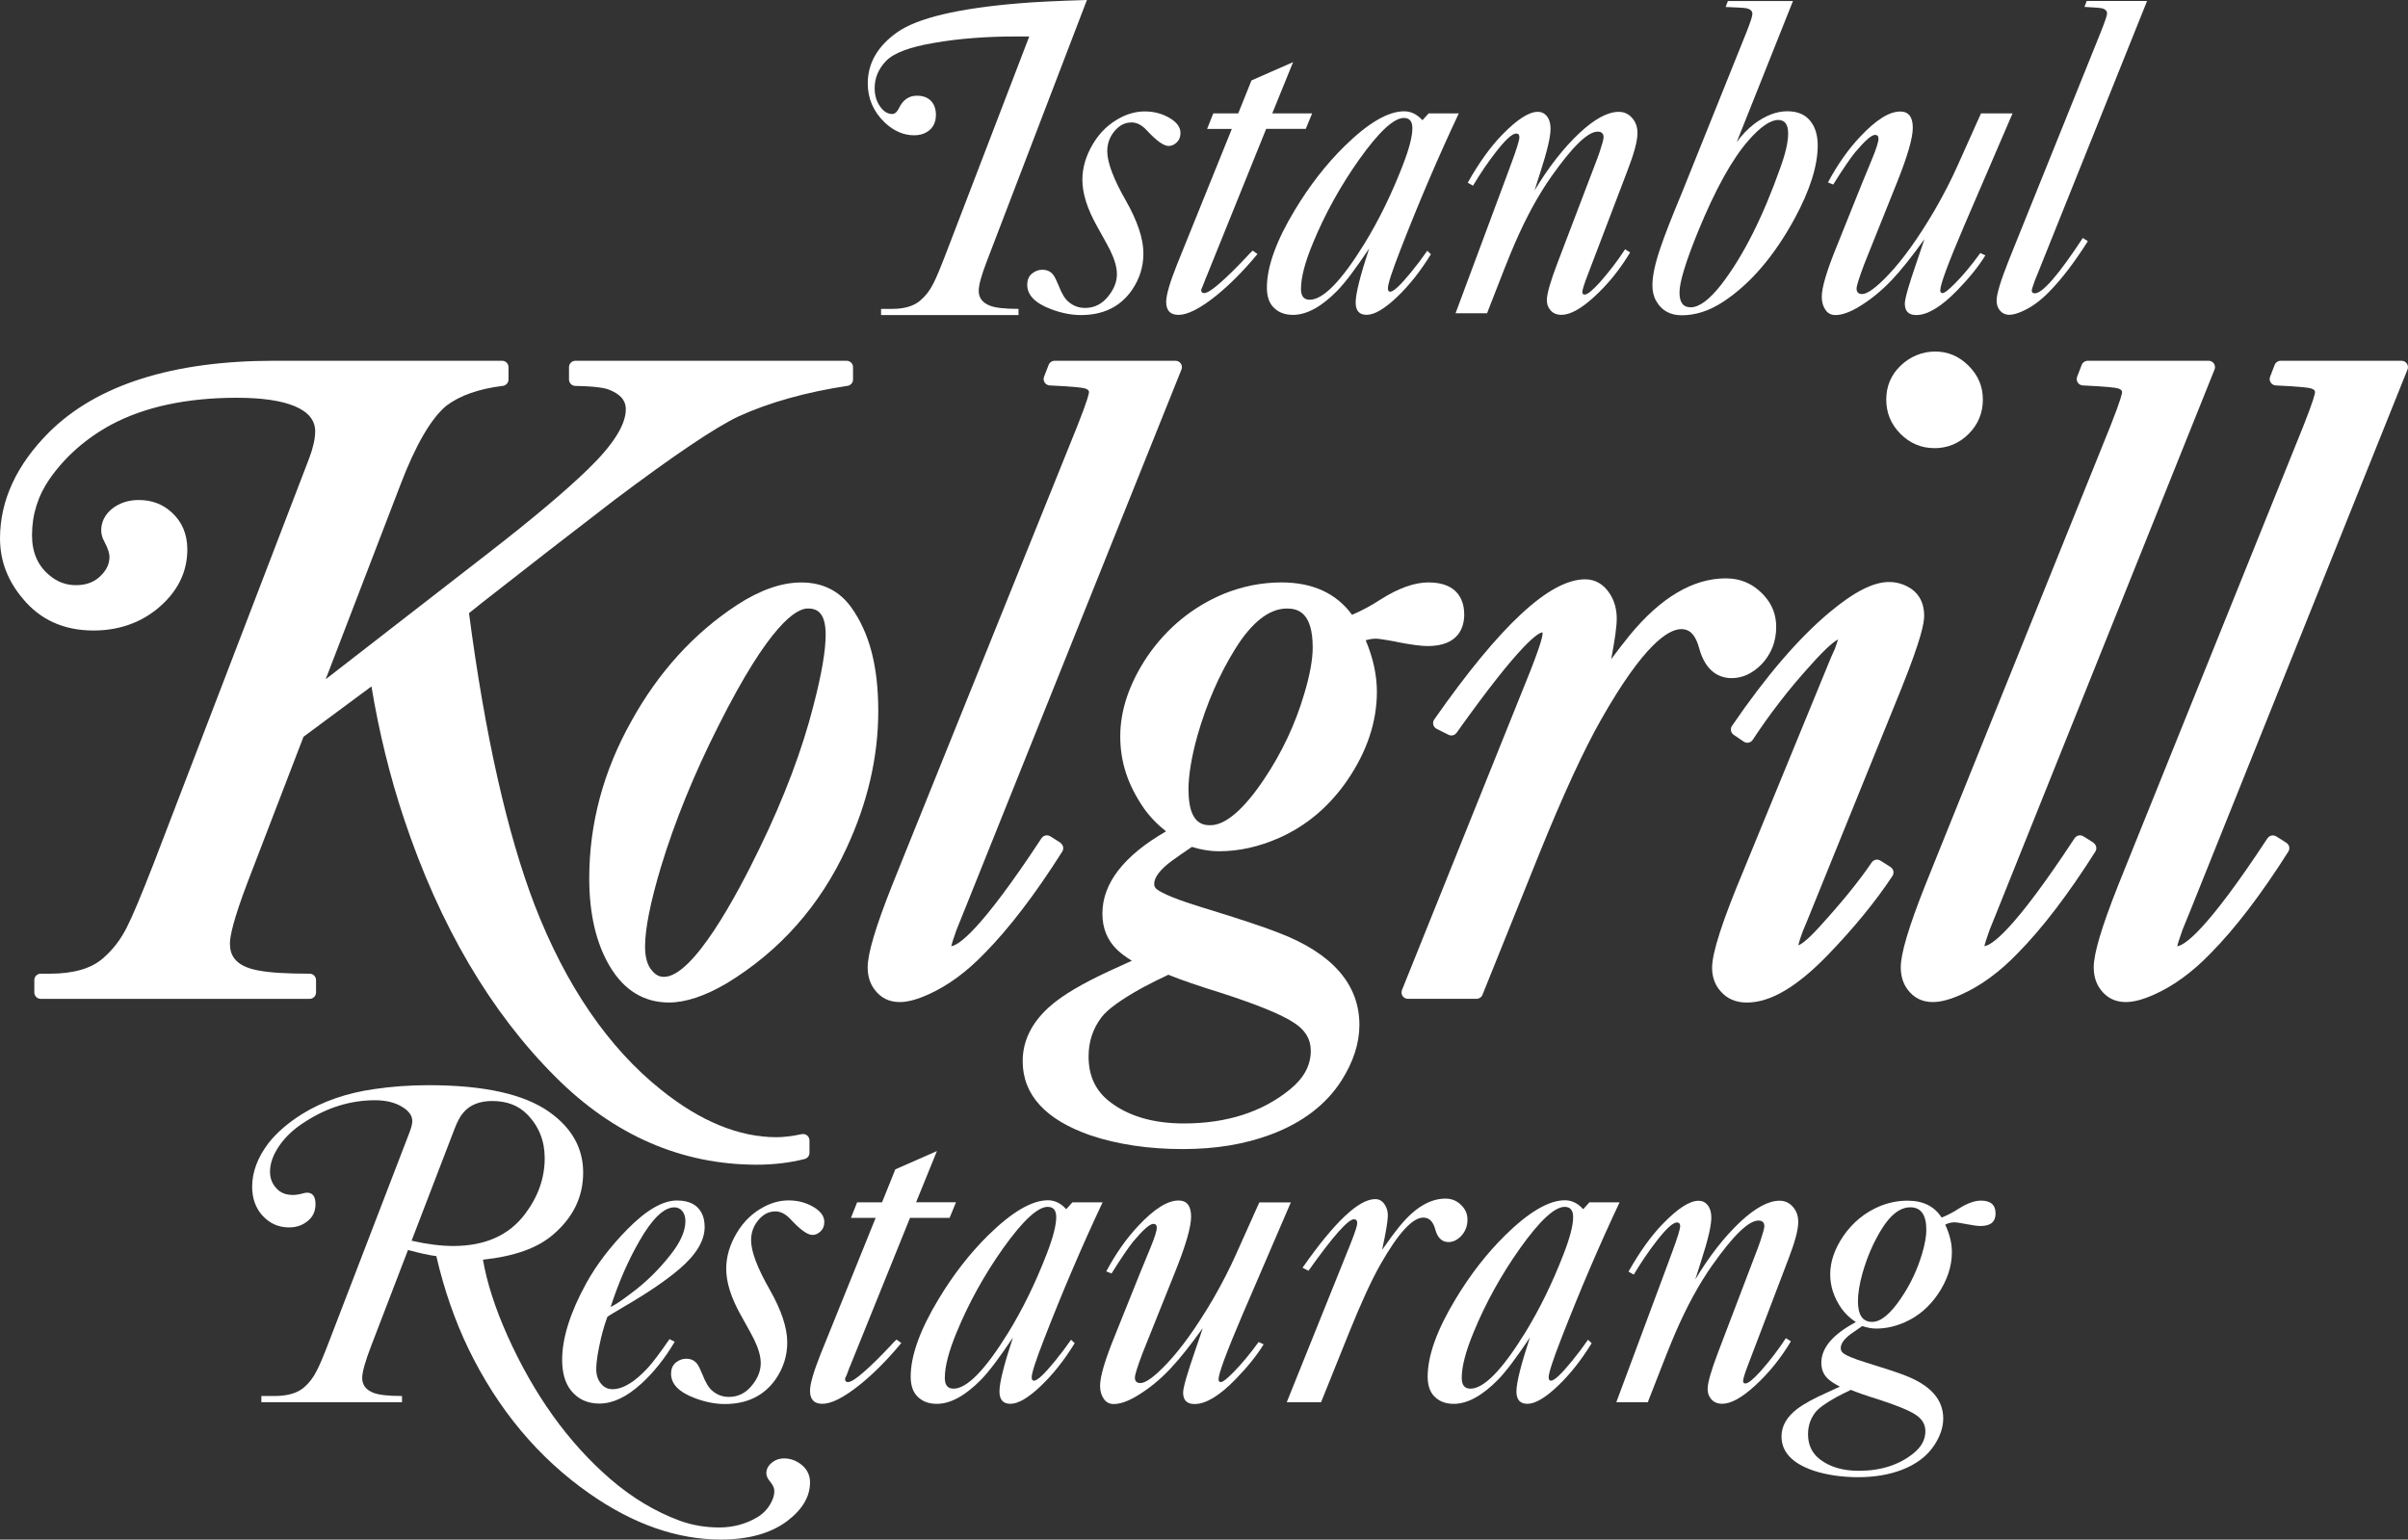 <?xml version="1.0" encoding="UTF-8"?>
<svg xmlns="http://www.w3.org/2000/svg" id="Layer_2" data-name="Layer 2" viewBox="0 0 534.12 341.54">
  <rect x="0" y="0" width="534.12" height="341.54" fill="#333333" stroke="none"/>
  <defs>
    <style>
      .cls-1 {
        fill: #fff;
      }
    </style>
  </defs>
  <g id="Layer_1-2" data-name="Layer 1">
    <g>
      <g>
        <path class="cls-1" d="M250.92,27.17c-1.45,0-2.72.68-3.8,2.03-1.01,1.25-1.52,2.71-1.52,4.36,0,2.47,1.37,6.11,4.11,10.91,2.6,4.57,3.91,8.49,3.91,11.77,0,2.94-.86,5.67-2.59,8.17-2.57,3.65-6.33,5.48-11.26,5.48-2.1,0-4.28-.42-6.54-1.27-3.58-1.32-5.38-3.13-5.38-5.43,0-1.15.39-2.01,1.17-2.59.68-.51,1.4-.76,2.18-.76,1.08,0,1.91.41,2.49,1.22.27.37.64,1.13,1.12,2.28.68,1.76,1.4,2.96,2.18,3.6,1.05.91,2.28,1.37,3.7,1.37,2.06,0,3.79-.88,5.17-2.64,1.25-1.56,1.88-3.18,1.88-4.87,0-1.49-.51-3.26-1.52-5.33-.2-.44-1.17-2.2-2.89-5.28-2.17-3.86-3.25-7.29-3.25-10.3,0-2.71.79-5.38,2.38-8.02,1.52-2.54,3.55-4.46,6.09-5.78,1.76-.91,3.55-1.37,5.38-1.37,2.03,0,3.87.49,5.53,1.47,1.59.95,2.38,2.05,2.38,3.3,0,.88-.27,1.57-.81,2.08-.54.54-1.15.81-1.83.81-1.08,0-2.69-1.15-4.82-3.45-1.08-1.18-2.23-1.78-3.45-1.78Z"></path>
        <path class="cls-1" d="M291.05,25.14l-1.42,3.45h-8.78l-13.14,32.52c-.24.54-.41.96-.51,1.27-.27.74-.46,1.22-.56,1.42-.14.24-.2.42-.2.56,0,.44.22.66.66.66.64,0,1.83-.76,3.55-2.28,1.62-1.42,3.5-3.26,5.63-5.53.68-.74,1.2-1.28,1.57-1.62l1.07.76c-3.11,3.75-6.21,6.87-9.29,9.34-3.48,2.77-6.22,4.16-8.22,4.16-1.83,0-2.74-.96-2.74-2.89,0-1.49.79-4.23,2.38-8.22l12.18-30.14h-5.48l1.37-3.45h5.53l2.94-7.31,9.23-4.06-4.62,11.37h8.83Z"></path>
        <path class="cls-1" d="M323.58,25.14c-4.57,9.71-8.88,19.79-12.94,30.24-1.86,4.77-2.79,7.63-2.79,8.57,0,.51.17.76.51.76.74,0,2.28-1.44,4.62-4.31,1.25-1.52,2.45-3.11,3.6-4.77l.81.76c-2.33,3.79-4.84,6.95-7.51,9.49-2.77,2.64-5.02,3.96-6.75,3.96-1.62,0-2.43-.91-2.43-2.74,0-1.93,1-5.92,2.99-11.97-2.98,4.46-5.33,7.58-7.05,9.34-3.52,3.59-6.8,5.38-9.84,5.38-1.93,0-3.43-.63-4.52-1.88-.84-.98-1.27-2.37-1.27-4.16,0-4.63,2.06-10.37,6.19-17.2,3.25-5.41,6.93-10.15,11.06-14.21,5.24-5.14,9.64-7.71,13.19-7.71,1.52,0,2.87.66,4.06,1.98l1.37-1.52h6.7ZM311.4,26.16c-2.23,0-5.53,3.06-9.89,9.18-4.19,5.92-7.63,12.13-10.3,18.62-1.76,4.23-2.64,7.61-2.64,10.15,0,1.59.64,2.38,1.93,2.38,2.98,0,7-4.11,12.08-12.33,3.21-5.21,6.07-11.04,8.57-17.5,1.42-3.65,2.13-6.39,2.13-8.22,0-1.52-.63-2.28-1.88-2.28Z"></path>
        <path class="cls-1" d="M361.58,55.99c-2.27,3.79-4.92,7.07-7.96,9.84-2.91,2.67-5.33,4.01-7.26,4.01-1.18,0-2.06-.42-2.64-1.27-.41-.54-.61-1.22-.61-2.03,0-1.35.79-4.11,2.38-8.27l8.78-23.03.56-1.57c.57-1.73.86-2.79.86-3.2,0-.85-.44-1.27-1.32-1.27-2.17,0-5.58,3.32-10.25,9.94-2.91,4.13-5.61,9.08-8.12,14.87-.98,2.23-2.96,7.2-5.94,14.92l-.2.56h-7l11.26-30.24,1.12-3.04c1.18-3.18,1.78-5.11,1.78-5.78,0-.54-.24-.81-.71-.81-.88,0-2.38,1.37-4.51,4.11-1.79,2.3-3.48,4.79-5.07,7.46l-1.17-.66c2.5-4.43,5.04-7.97,7.61-10.6,3.31-3.42,5.95-5.12,7.92-5.12,1.01,0,1.79.47,2.33,1.42.34.61.51,1.39.51,2.33,0,1.79-.75,4.97-2.23,9.54-.61,1.86-1.05,3.25-1.32,4.16,3.11-5.18,6.43-9.42,9.94-12.73,3.38-3.15,6.29-4.72,8.73-4.72,1.29,0,2.33.52,3.15,1.57.68.85,1.01,1.9,1.01,3.15,0,1.73-.73,4.46-2.18,8.22l-8.88,23.29c-.78,2.03-1.17,3.28-1.17,3.75,0,.37.17.56.51.56.61,0,1.72-.9,3.35-2.69,2.1-2.37,3.97-4.82,5.63-7.36l1.12.71Z"></path>
        <path class="cls-1" d="M397.7.23l-12.48,31.3c1.15-1.59,2.45-2.94,3.91-4.06,2.5-1.86,4.94-2.79,7.31-2.79,2.54,0,4.38.91,5.53,2.74.81,1.29,1.22,2.89,1.22,4.82,0,4.53-1.71,9.94-5.12,16.24-4.53,8.32-9.79,14.46-15.78,18.42-3.08,2.03-6.16,3.04-9.23,3.04-2.61,0-4.5-1.05-5.68-3.15-.58-.98-.86-2.15-.86-3.5,0-2.06.59-4.84,1.78-8.32.91-2.71,2.47-6.7,4.67-11.97l14.46-35.97c.84-2.13,1.27-3.45,1.27-3.96,0-.78-.66-1.22-1.98-1.32-.14-.03-1.45-.1-3.96-.2l.51-1.32h14.46ZM394.45,26.61c-1.76,0-3.96,1.51-6.6,4.52-3.65,4.16-7.39,10.91-11.21,20.24-2.74,6.73-4.11,11.23-4.11,13.5s.83,3.3,2.49,3.3c1.89,0,4.16-1.69,6.8-5.07,4.84-6.29,9.2-14.93,13.09-25.93,1.15-3.18,1.72-5.7,1.72-7.56,0-2-.73-2.99-2.18-2.99Z"></path>
        <path class="cls-1" d="M446.41,25.14l-10.81,25.11c-3.48,8.15-5.23,12.87-5.23,14.16,0,.41.17.61.51.61.44,0,1.35-.71,2.74-2.13,1.76-1.76,3.64-4.01,5.63-6.75l1.12.51c-1.49,2.44-3.57,5.02-6.24,7.76-3.55,3.65-6.58,5.48-9.08,5.48-1.69,0-2.54-.84-2.54-2.54,0-1.08.9-4.21,2.69-9.39.85-2.44,1.4-4.08,1.67-4.92-2.77,3.86-5.17,6.87-7.21,9.03-2.33,2.47-4.84,4.5-7.51,6.09-1.96,1.15-3.64,1.73-5.02,1.73-.98,0-1.73-.39-2.23-1.17-.54-.78-.81-1.74-.81-2.89,0-2.06,1.12-5.82,3.35-11.26l5.48-13.65c.51-1.25,1.3-3.18,2.38-5.78.91-2.23,1.37-3.69,1.37-4.36,0-.57-.25-.86-.76-.86-.78,0-2.27,1.3-4.46,3.91-1.05,1.29-2.66,3.65-4.82,7.1l-1.17-.46c2.13-3.99,4.52-7.37,7.15-10.15,3.48-3.72,6.44-5.58,8.88-5.58,1.86,0,2.79,1.2,2.79,3.6,0,2.27-1.17,6.31-3.5,12.13l-6.49,16.18-.81,2.03c-1.12,2.98-1.67,4.75-1.67,5.33,0,.81.41,1.22,1.22,1.22,1.18,0,3.13-1.42,5.83-4.26,3.21-3.38,6.63-8.15,10.25-14.31,2-3.45,3.74-6.85,5.23-10.2l5.07-11.31h7Z"></path>
        <path class="cls-1" d="M476.24.23l-24.25,60.43-.66,1.62c-.44,1.22-.66,1.95-.66,2.18,0,.41.22.61.66.61,1.73,0,5.28-4.09,10.66-12.28l1.12.71c-2.98,4.7-5.82,8.42-8.52,11.16-1.93,2-3.91,3.45-5.94,4.36-1.18.54-2.17.81-2.94.81-.95,0-1.69-.37-2.23-1.12-.41-.54-.61-1.22-.61-2.03,0-1.42.88-4.35,2.64-8.78l1.57-3.91,18.92-46.93c.91-2.3,1.37-3.65,1.37-4.06,0-.54-.32-.91-.96-1.12-.47-.13-1.83-.25-4.06-.35l.51-1.32h13.39Z"></path>
      </g>
      <g>
        <path class="cls-1" d="M178.13,251.56c-.1,0-.2.01-.29.03-2.13.45-4.02.68-5.6.68-8.3,0-16.89-3.52-25.54-10.46-11.74-9.35-21.2-23.17-28.12-41.06-6.1-15.92-11-37.7-14.55-64.73l2.92-2.34c9.79-7.68,19.7-15.37,29.45-22.85,13-9.78,22.22-15.99,27.38-18.44,6.83-3.12,14.98-5.4,24.22-6.8.69-.1,1.21-.7,1.21-1.4v-2.74c0-.78-.63-1.42-1.42-1.42h-60.16c-.78,0-1.42.63-1.42,1.42v2.74c0,.77.62,1.4,1.39,1.42,4.66.08,6.61.49,7.44.82,3.38,1.32,3.77,3.13,3.77,4.37,0,3.44-2.83,7.92-8.41,13.31-4.88,4.74-12.22,10.93-21.83,18.39l-36.33,28.18,16.57-43.12c3.35-8.81,6.8-14.73,10.2-17.56,3.03-2.28,7.25-3.76,12.53-4.4.71-.09,1.25-.69,1.25-1.41v-2.74c0-.78-.63-1.42-1.42-1.42h-50.51c-22.57,0-39.39,5.34-49.98,15.86-7.22,7.22-10.88,15.15-10.88,23.56,0,4.94,1.72,9.45,5.1,13.4,3.85,4.66,9.11,7.02,15.62,7.02,5.39,0,10.1-1.57,14-4.68,4.53-3.65,6.83-8.13,6.83-13.3,0-3.39-1.18-6.17-3.51-8.26-1.96-1.8-4.4-2.71-7.26-2.71-1.96,0-3.72.48-5.26,1.46-2.54,1.69-3.07,3.79-3.07,5.24,0,.85.23,1.7.68,2.5.95,1.76,1.15,2.81,1.15,3.39,0,1.46-.54,2.74-1.67,3.93-1.43,1.6-3.31,2.37-5.75,2.37-2.19,0-4.09-.69-5.81-2.12-2.66-2.17-3.95-5.11-3.95-8.96,0-4.56,1.32-8.77,3.91-12.5,3.45-4.94,8.07-9,13.73-12.06,7.41-3.94,16.76-5.93,27.79-5.93s17.38,2.5,17.38,7.42c0,1.65-.45,3.67-1.33,6l-34.55,90.03c-2.74,7.02-4.7,11.7-5.85,13.92-1.33,2.72-3.13,5.07-5.35,6.98-2.56,2.26-6.52,3.41-11.77,3.41h-2.03c-.78,0-1.42.63-1.42,1.42v2.74c0,.78.63,1.42,1.42,1.42h59.65c.78,0,1.42-.63,1.42-1.42v-2.74c0-.78-.63-1.42-1.42-1.42-5.04,0-8.82-.23-11.24-.69-5.78-1-6.44-3.92-6.44-6.02,0-1.51.69-5.11,3.97-13.72l12.35-32.13,15.07-11.17c1.69,10.18,4.11,20.03,7.21,29.32,7.89,23.68,19.22,42.98,33.67,57.36,12.88,12.89,27.89,19.42,44.6,19.42,3.69,0,7.26-.42,10.61-1.26.63-.16,1.07-.72,1.07-1.38v-2.74c0-.43-.19-.83-.52-1.1-.25-.21-.57-.32-.89-.32Z"></path>
        <path class="cls-1" d="M188.85,134.78c-2.64-3.7-6.38-5.57-11.11-5.57-4.39,0-9.2,1.68-14.29,5.01-9.57,6.27-17.45,14.95-23.42,25.79-6.19,11-9.33,22.72-9.33,34.84,0,7.88,1.54,14.45,4.57,19.53,3.17,5.31,7.58,8.01,13.11,8.01,3.69,0,8.01-1.43,12.83-4.27,11.78-7.16,20.71-17.25,26.56-29.98,4.67-10.04,7.04-20.25,7.04-30.37s-2-17.4-5.95-22.98ZM144.57,215.26c-.99-1.15-1.49-2.93-1.49-5.28,0-3.91,1.18-9.83,3.5-17.58,3.08-10.17,7.39-20.76,12.82-31.48,11.33-22.57,17.25-25.94,19.77-25.94,1.85,0,3.97.66,3.97,5.8,0,3.59-.91,8.87-2.7,15.71-2.47,9.75-6.47,20.37-11.89,31.54-5.17,10.71-14.81,28.67-21.28,28.67-1.06,0-1.9-.44-2.68-1.44Z"></path>
        <path class="cls-1" d="M235.21,186.94l-2.24-1.42c-.24-.15-.5-.22-.76-.22-.46,0-.91.23-1.19.64-13.75,20.93-18.52,23.78-20.02,23.95.09-.4.36-1.36,1.17-3.63l1.32-3.26,48.57-121.03c.18-.44.12-.93-.14-1.32-.26-.39-.7-.62-1.17-.62h-26.83c-.59,0-1.11.36-1.32.91l-1.02,2.64c-.16.43-.11.9.14,1.28.25.38.67.62,1.12.64,5.68.26,7.33.52,7.77.65.94.3.94.65.94.88-.01.25-.23,1.54-2.64,7.61l-37.91,94-3.15,7.83c-3.62,9.13-5.39,15.05-5.39,18.1,0,1.93.51,3.59,1.49,4.9,1.36,1.87,3.25,2.82,5.62,2.82,1.78,0,3.9-.57,6.48-1.75,4.21-1.9,8.36-4.94,12.31-9.04,5.47-5.54,11.28-13.14,17.26-22.59.42-.66.22-1.53-.44-1.95Z"></path>
        <path class="cls-1" d="M309.68,142.38c3.24.63,5.52.94,6.98.94,7.07,0,8.12-4.39,8.12-7.01s-1.03-7.11-7.92-7.11c-3.11,0-6.68,1.27-10.64,3.79-1.98,1.3-4.1,2.44-6.32,3.4-3.47-4.77-8.74-7.19-15.66-7.19-4.36,0-8.68.86-12.84,2.55-6.86,2.87-12.54,7.52-16.89,13.83-4,5.97-6.03,11.94-6.03,17.76s1.76,10.92,5.24,15.96c1.32,1.87,2.97,3.59,4.92,5.12-9.37,5.4-14.12,11.53-14.12,18.25,0,3.23,1.1,5.93,3.29,8.04.85.8,1.92,1.6,3.24,2.41-.79.36-1.7.78-2.74,1.26-6.4,2.85-10.98,5.37-14,7.69-4.95,3.79-7.47,8.27-7.47,13.32,0,7.48,5.07,13.02,15.1,16.49,6.01,2,12.86,3.02,20.37,3.02s13.84-1.09,19.6-3.24c6.97-2.61,12.23-6.62,15.64-11.95,2.64-4.14,3.98-8.3,3.98-12.35,0-9.01-6.02-15.88-17.86-20.42-3.11-1.24-8.76-3.12-17.28-5.73-7.47-2.29-9.51-3.61-10.02-4.15-.25-.28-.36-.59-.36-1,0-1.46,1.38-3.24,3.98-5.15,1.27-.9,2.73-1.93,4.38-3.04,2.06.64,4.07.97,5.98.97,4.45,0,8.95-1,13.38-2.97,6.04-2.67,11.13-6.97,15.13-12.79,4.35-6.37,6.55-12.97,6.55-19.6,0-3.69-.83-7.53-2.48-11.44.75-.24,1.51-.36,2.28-.36.33,0,1.35.09,4.5.68ZM290.75,233.06c0,3.24-1.49,6.04-4.56,8.56-6.15,5.05-14.08,7.6-23.59,7.6-6.76,0-12.28-1.61-16.41-4.79-3.18-2.45-4.73-5.74-4.73-10.06,0-3.31.94-6.15,2.86-8.7,1.3-1.73,4.33-3.93,8.98-6.51,2.13-1.13,3.95-2.04,5.41-2.71.03-.02.07-.03.1-.05l.32-.18c2.75,1.13,6.72,2.49,12.07,4.15,7.76,2.52,13.05,4.69,15.73,6.45,2.57,1.63,3.81,3.67,3.81,6.22ZM263.61,175.34c0-3.32.67-7.4,1.98-12.11,2.05-7.15,4.87-13.63,8.38-19.26,3.7-5.96,7.57-8.98,11.5-8.98,2.45,0,5.7.9,5.7,8.64,0,2.69-.63,6.14-1.87,10.27-1.98,6.74-5,13.14-8.96,19.02-4.45,6.64-8.54,10.14-11.83,10.14-1.34,0-4.88,0-4.88-7.73Z"></path>
        <path class="cls-1" d="M390.64,147.46c2.22-2.3,3.34-5.12,3.34-8.4,0-2.58-.84-4.84-2.48-6.71-2.31-2.69-5.23-4.05-8.7-4.05-7.25,0-14.43,4.24-21.32,12.62-1.28,1.58-2.65,3.35-4.1,5.31.83-4.34,1.23-7.31,1.23-8.99,0-2.1-.52-3.97-1.54-5.54-1.34-2.09-3.23-3.19-5.46-3.19-7.88,0-18.83,10.17-33.48,31.09-.24.34-.31.76-.21,1.16s.37.73.74.92l2.64,1.32c.2.1.42.15.63.15.45,0,.88-.21,1.16-.6,14.55-20.46,18.25-22.23,19.05-22.27.01.07.02.17.02.31,0,.41-.27,2.03-2.74,8.31l-28.45,70.73c-.18.44-.12.93.14,1.32s.7.62,1.17.62h15.24c.58,0,1.1-.35,1.31-.89l12.6-31.3c5.3-13.08,9.92-23.11,13.74-29.81,9.4-16.54,14.85-20.01,17.77-20.01,1.19,0,2.9.43,3.92,4.13,1.49,5.57,4.77,6.74,7.26,6.74,2.34,0,4.53-.99,6.51-2.97Z"></path>
        <path class="cls-1" d="M419.34,192.33l-2.24-1.42c-.24-.15-.5-.22-.76-.22-.45,0-.9.22-1.17.62-2.8,4.13-6.75,9-11.77,14.48-2.65,2.91-3.95,3.71-4.51,3.92.08-.41.33-1.34,1.07-3.33l.82-1.95,20.94-51.63c4.55-11.34,5.08-14.67,5.08-16.18,0-3.61-1.82-5.43-3.34-6.3-1.37-.8-2.88-1.21-4.48-1.21-3.49,0-7.85,2.24-13.31,6.84-6.78,5.68-14.01,14.12-21.5,25.08-.21.31-.29.69-.22,1.06.07.37.28.7.59.91l2.24,1.52c.24.16.52.25.8.25.09,0,.18,0,.28-.03.37-.07.7-.3.91-.61,3.8-5.8,8.1-11.35,12.78-16.5,3.73-4.2,5.44-5.42,6.15-5.78-.11.36-.31.99-.7,2.07l-.91,2.03-19.31,47.04c-4.72,11.25-7.02,18.35-7.02,21.69,0,2.04.63,3.8,1.86,5.19,1.43,1.68,3.4,2.53,5.86,2.53,5.19,0,11.04-3.43,17.89-10.49,5.79-5.99,10.63-11.9,14.39-17.58.21-.32.28-.71.21-1.08s-.3-.7-.63-.9Z"></path>
        <path class="cls-1" d="M429.05,99.42c2.95,0,5.51-1.06,7.61-3.16s3.16-4.66,3.16-7.61-1.06-5.41-3.16-7.51c-2.1-2.1-4.59-3.16-7.4-3.16s-5.53,1.06-7.69,3.14c-2.11,2.03-3.18,4.56-3.18,7.52s1.06,5.51,3.16,7.61c2.1,2.1,4.62,3.16,7.51,3.16Z"></path>
        <path class="cls-1" d="M464.36,186.94l-2.24-1.42c-.24-.15-.5-.22-.76-.22-.46,0-.91.23-1.19.64-13.75,20.93-18.52,23.78-20.02,23.95.09-.4.36-1.36,1.17-3.63l1.32-3.26,48.57-121.03c.18-.44.12-.93-.14-1.32-.26-.39-.7-.62-1.17-.62h-26.83c-.59,0-1.11.36-1.32.91l-1.02,2.64c-.16.43-.11.9.14,1.28.25.38.67.62,1.12.64,5.68.26,7.33.52,7.77.65.94.3.94.65.94.88-.01.25-.23,1.54-2.64,7.61l-37.91,94-3.15,7.83c-3.62,9.13-5.39,15.05-5.39,18.1,0,1.93.51,3.59,1.49,4.9,1.36,1.87,3.25,2.82,5.62,2.82,1.78,0,3.9-.57,6.48-1.75,4.21-1.9,8.36-4.94,12.31-9.04,5.47-5.53,11.28-13.14,17.26-22.59.42-.66.22-1.53-.44-1.95Z"></path>
        <path class="cls-1" d="M485.44,203l48.57-121.03c.18-.44.12-.93-.14-1.32-.26-.39-.7-.62-1.17-.62h-26.83c-.59,0-1.11.36-1.32.91l-1.02,2.64c-.16.43-.11.9.14,1.28.25.38.67.62,1.12.64,5.68.26,7.33.52,7.77.65.94.3.94.65.94.88-.01.25-.23,1.54-2.64,7.61l-37.91,94-3.15,7.83c-3.62,9.13-5.39,15.05-5.39,18.1,0,1.93.51,3.59,1.49,4.9,1.36,1.87,3.25,2.82,5.62,2.82,1.78,0,3.9-.57,6.48-1.75,4.21-1.9,8.36-4.94,12.32-9.04,5.47-5.54,11.28-13.14,17.26-22.59.42-.66.22-1.53-.44-1.95l-2.24-1.42c-.24-.15-.5-.22-.76-.22-.46,0-.91.23-1.19.64-13.75,20.93-18.52,23.78-20.02,23.95.09-.4.36-1.36,1.17-3.63l1.32-3.26Z"></path>
      </g>
      <g>
        <path class="cls-1" d="M90.49,277.31l-8.22,21.41c-1.29,3.38-1.93,5.7-1.93,6.95,0,1.56.83,2.66,2.49,3.3,1.18.47,3.3.71,6.34.71v1.37h-31.2v-1.37h3.09c2.81-.03,4.92-.66,6.34-1.88,1.18-1.01,2.13-2.25,2.84-3.7.61-1.12,1.59-3.45,2.94-7l17.66-45.92c.41-1.08.61-1.91.61-2.49,0-1.22-.78-2.28-2.33-3.2-1.59-.95-3.57-1.42-5.94-1.42-5.38,0-10.52,1.57-15.42,4.72-2.44,1.52-4.36,3.29-5.76,5.3-1.4,2.01-2.11,3.97-2.11,5.86,0,1.52.54,2.81,1.62,3.86.84.85,2,1.27,3.45,1.27.68,0,1.44-.12,2.28-.36.37-.1.66-.15.86-.15,1.25,0,1.88.85,1.88,2.54,0,1.56-.56,2.79-1.67,3.7-1.15.98-2.55,1.47-4.21,1.47-2.37,0-4.36-.91-5.99-2.74-1.46-1.69-2.18-3.79-2.18-6.29,0-3.25,1.2-6.46,3.6-9.64,1.83-2.33,4.3-4.48,7.41-6.44,4.57-2.84,9.93-4.7,16.08-5.58,3.86-.57,7.88-.86,12.08-.86,12.24,0,21.16,1.98,26.74,5.94,5,3.55,7.51,8.03,7.51,13.44s-2.22,9.96-6.65,13.75c-3.42,2.98-8.61,4.84-15.58,5.58.88,5.07,2.67,10.65,5.38,16.74,5.92,13.22,13.56,23.88,22.93,31.96,4.8,4.13,9.94,7.21,15.42,9.23,2.74.98,5.63,1.47,8.68,1.47s5.94-.76,8.47-2.28c1.62-.98,2.77-2.37,3.45-4.16.2-.54.3-1.1.3-1.67,0-.61-.3-1.29-.91-2.03-.58-.68-.86-1.3-.86-1.88,0-1.05.54-1.93,1.62-2.64.68-.44,1.45-.66,2.33-.66,1.12,0,2.16.3,3.15.91,1.73,1.08,2.59,2.55,2.59,4.41,0,3.18-1.71,6.05-5.12,8.62-3.65,2.71-8.54,4.06-14.66,4.06-9.67,0-19.36-3.38-29.07-10.15-11.4-7.95-20.38-18.69-26.94-32.22-3.01-6.26-5.38-13.09-7.1-20.5-1.59-.2-3.69-.66-6.29-1.37ZM91.3,275.23c3.42.78,6.49,1.17,9.23,1.17,7.07,0,12.38-2.37,15.93-7.1,2.91-3.86,4.36-7.98,4.36-12.38,0-3.86-1.3-7.1-3.91-9.74-1.93-1.96-4.5-2.94-7.71-2.94-2.84,0-4.99.86-6.44,2.59-.68.78-1.34,2.01-1.98,3.7l-9.49,24.71Z"></path>
        <path class="cls-1" d="M149.65,297.66c-2.2,3.72-4.69,6.83-7.46,9.34-3.21,2.91-6.29,4.36-9.23,4.36-2.67,0-4.79-.98-6.34-2.94-1.29-1.66-1.93-3.91-1.93-6.75,0-4.87,1.81-10.59,5.43-17.15,2.27-4.06,5.28-8,9.03-11.82,4.19-4.26,7.86-6.39,11.01-6.39,2.74,0,4.58.96,5.53,2.89.41.85.61,1.84.61,2.99,0,3.04-1.89,6.17-5.68,9.39-2.94,2.5-7,5.26-12.18,8.27-1.89,1.12-3.13,1.86-3.7,2.23-.54,1.46-1.01,3.03-1.42,4.72-.71,3.08-1.07,5.36-1.07,6.85,0,1.35.35,2.45,1.07,3.3.64.81,1.49,1.22,2.54,1.22,2.33,0,4.97-1.61,7.92-4.82,1.15-1.29,2.72-3.38,4.72-6.29l1.17.61ZM135.44,289.94l.2-.1.1-.05.15-.1c.78-.37,2.16-1.32,4.16-2.84,3.21-2.37,6.12-5.23,8.73-8.57,2.16-2.74,3.25-5.21,3.25-7.41,0-.88-.22-1.61-.66-2.18-.47-.58-1.07-.86-1.78-.86-2.33,0-4.92,2.49-7.76,7.46-2.5,4.33-4.63,9.22-6.39,14.66Z"></path>
        <path class="cls-1" d="M171.92,268.74c-1.45,0-2.72.68-3.8,2.03-1.01,1.25-1.52,2.71-1.52,4.36,0,2.47,1.37,6.11,4.11,10.91,2.6,4.57,3.91,8.49,3.91,11.77,0,2.94-.86,5.67-2.59,8.17-2.57,3.65-6.33,5.48-11.26,5.48-2.1,0-4.28-.42-6.54-1.27-3.58-1.32-5.38-3.13-5.38-5.43,0-1.15.39-2.01,1.17-2.59.68-.51,1.4-.76,2.18-.76,1.08,0,1.91.41,2.49,1.22.27.37.64,1.13,1.12,2.28.68,1.76,1.4,2.96,2.18,3.6,1.05.91,2.28,1.37,3.7,1.37,2.06,0,3.79-.88,5.17-2.64,1.25-1.55,1.88-3.18,1.88-4.87,0-1.49-.51-3.26-1.52-5.33-.2-.44-1.17-2.2-2.89-5.28-2.17-3.86-3.25-7.29-3.25-10.3,0-2.71.79-5.38,2.38-8.02,1.52-2.54,3.55-4.46,6.09-5.78,1.76-.91,3.55-1.37,5.38-1.37,2.03,0,3.87.49,5.53,1.47,1.59.95,2.38,2.05,2.38,3.3,0,.88-.27,1.57-.81,2.08-.54.54-1.15.81-1.83.81-1.08,0-2.69-1.15-4.82-3.45-1.08-1.18-2.23-1.78-3.45-1.78Z"></path>
        <path class="cls-1" d="M212.05,266.71l-1.42,3.45h-8.78l-13.14,32.52c-.24.54-.41.96-.51,1.27-.27.75-.46,1.22-.56,1.42-.14.24-.2.42-.2.56,0,.44.22.66.66.66.64,0,1.83-.76,3.55-2.28,1.62-1.42,3.5-3.26,5.63-5.53.68-.74,1.2-1.29,1.57-1.62l1.07.76c-3.11,3.75-6.21,6.87-9.29,9.33-3.48,2.77-6.22,4.16-8.22,4.16-1.83,0-2.74-.96-2.74-2.89,0-1.49.79-4.23,2.38-8.22l12.18-30.14h-5.48l1.37-3.45h5.53l2.94-7.31,9.23-4.06-4.62,11.36h8.83Z"></path>
        <path class="cls-1" d="M244.57,266.71c-4.57,9.71-8.88,19.79-12.94,30.24-1.86,4.77-2.79,7.63-2.79,8.57,0,.51.17.76.51.76.74,0,2.28-1.44,4.62-4.31,1.25-1.52,2.45-3.11,3.6-4.77l.81.76c-2.33,3.79-4.84,6.95-7.51,9.49-2.77,2.64-5.02,3.96-6.75,3.96-1.62,0-2.43-.91-2.43-2.74,0-1.93,1-5.92,2.99-11.97-2.98,4.46-5.33,7.58-7.05,9.34-3.52,3.58-6.8,5.38-9.84,5.38-1.93,0-3.43-.63-4.52-1.88-.84-.98-1.27-2.37-1.27-4.16,0-4.63,2.06-10.37,6.19-17.2,3.25-5.41,6.93-10.15,11.06-14.21,5.24-5.14,9.64-7.71,13.19-7.71,1.52,0,2.87.66,4.06,1.98l1.37-1.52h6.7ZM232.4,267.72c-2.23,0-5.53,3.06-9.89,9.18-4.19,5.92-7.63,12.13-10.3,18.62-1.76,4.23-2.64,7.61-2.64,10.15,0,1.59.64,2.38,1.93,2.38,2.98,0,7-4.11,12.08-12.33,3.21-5.21,6.07-11.04,8.57-17.5,1.42-3.65,2.13-6.39,2.13-8.22,0-1.52-.63-2.28-1.88-2.28Z"></path>
        <path class="cls-1" d="M286.33,266.71l-10.81,25.11c-3.48,8.15-5.23,12.87-5.23,14.16,0,.41.17.61.51.61.44,0,1.35-.71,2.74-2.13,1.76-1.76,3.64-4.01,5.63-6.75l1.12.51c-1.49,2.43-3.57,5.02-6.24,7.76-3.55,3.65-6.58,5.48-9.08,5.48-1.69,0-2.54-.85-2.54-2.54,0-1.08.9-4.21,2.69-9.39.85-2.43,1.4-4.08,1.67-4.92-2.77,3.86-5.17,6.87-7.21,9.03-2.33,2.47-4.84,4.5-7.51,6.09-1.96,1.15-3.64,1.73-5.02,1.73-.98,0-1.73-.39-2.23-1.17-.54-.78-.81-1.74-.81-2.89,0-2.06,1.12-5.82,3.35-11.26l5.48-13.65c.51-1.25,1.3-3.18,2.38-5.78.91-2.23,1.37-3.69,1.37-4.36,0-.57-.25-.86-.76-.86-.78,0-2.27,1.3-4.46,3.91-1.05,1.29-2.66,3.65-4.82,7.1l-1.17-.46c2.13-3.99,4.52-7.37,7.15-10.15,3.48-3.72,6.44-5.58,8.88-5.58,1.86,0,2.79,1.2,2.79,3.6,0,2.27-1.17,6.31-3.5,12.13l-6.49,16.19-.81,2.03c-1.12,2.98-1.67,4.75-1.67,5.33,0,.81.41,1.22,1.22,1.22,1.18,0,3.13-1.42,5.83-4.26,3.21-3.38,6.63-8.15,10.25-14.31,2-3.45,3.74-6.85,5.23-10.2l5.07-11.31h7Z"></path>
        <path class="cls-1" d="M288.92,281.22c7.1-10.15,12.48-15.22,16.13-15.22.88,0,1.59.42,2.13,1.27.44.68.66,1.47.66,2.38,0,1.15-.42,3.69-1.27,7.61,1.45-2.1,2.77-3.87,3.96-5.33,3.31-4.03,6.68-6.04,10.1-6.04,1.52,0,2.79.59,3.8,1.78.71.81,1.07,1.78,1.07,2.89,0,1.45-.49,2.69-1.47,3.7-.85.85-1.76,1.27-2.74,1.27-1.45,0-2.44-.95-2.94-2.84-.47-1.73-1.35-2.59-2.64-2.59-2.4,0-5.56,3.45-9.49,10.35-1.93,3.38-4.23,8.37-6.9,14.97l-6.29,15.63h-7.61l14.21-35.31c.95-2.4,1.42-3.87,1.42-4.41,0-.57-.24-.86-.71-.86-1.32,0-4.68,3.8-10.1,11.42l-1.32-.66Z"></path>
        <path class="cls-1" d="M359.24,266.71c-4.57,9.71-8.88,19.79-12.94,30.24-1.86,4.77-2.79,7.63-2.79,8.57,0,.51.17.76.51.76.74,0,2.28-1.44,4.62-4.31,1.25-1.52,2.45-3.11,3.6-4.77l.81.76c-2.33,3.79-4.84,6.95-7.51,9.49-2.77,2.64-5.02,3.96-6.75,3.96-1.62,0-2.43-.91-2.43-2.74,0-1.93,1-5.92,2.99-11.97-2.98,4.46-5.33,7.58-7.05,9.34-3.52,3.58-6.8,5.38-9.84,5.38-1.93,0-3.43-.63-4.52-1.88-.84-.98-1.27-2.37-1.27-4.16,0-4.63,2.06-10.37,6.19-17.2,3.25-5.41,6.93-10.15,11.06-14.21,5.24-5.14,9.64-7.71,13.19-7.71,1.52,0,2.87.66,4.06,1.98l1.37-1.52h6.7ZM347.06,267.72c-2.23,0-5.53,3.06-9.89,9.18-4.19,5.92-7.63,12.13-10.3,18.62-1.76,4.23-2.64,7.61-2.64,10.15,0,1.59.64,2.38,1.93,2.38,2.98,0,7-4.11,12.08-12.33,3.21-5.21,6.07-11.04,8.57-17.5,1.42-3.65,2.13-6.39,2.13-8.22,0-1.52-.63-2.28-1.88-2.28Z"></path>
        <path class="cls-1" d="M397.24,297.55c-2.27,3.79-4.92,7.07-7.96,9.84-2.91,2.67-5.33,4.01-7.26,4.01-1.18,0-2.06-.42-2.64-1.27-.41-.54-.61-1.22-.61-2.03,0-1.35.79-4.11,2.38-8.27l8.78-23.03.56-1.57c.57-1.73.86-2.79.86-3.2,0-.84-.44-1.27-1.32-1.27-2.17,0-5.58,3.32-10.25,9.94-2.91,4.13-5.61,9.08-8.12,14.87-.98,2.23-2.96,7.21-5.94,14.92l-.2.56h-7l11.26-30.24,1.12-3.04c1.18-3.18,1.78-5.11,1.78-5.78,0-.54-.24-.81-.71-.81-.88,0-2.38,1.37-4.51,4.11-1.79,2.3-3.48,4.79-5.07,7.46l-1.17-.66c2.5-4.43,5.04-7.96,7.61-10.6,3.31-3.42,5.95-5.12,7.92-5.12,1.01,0,1.79.47,2.33,1.42.34.61.51,1.39.51,2.33,0,1.79-.75,4.97-2.23,9.54-.61,1.86-1.05,3.25-1.32,4.16,3.11-5.18,6.43-9.42,9.94-12.74,3.38-3.15,6.29-4.72,8.73-4.72,1.29,0,2.33.52,3.15,1.57.68.85,1.01,1.89,1.01,3.15,0,1.73-.73,4.46-2.18,8.22l-8.88,23.29c-.78,2.03-1.17,3.28-1.17,3.75,0,.37.17.56.51.56.61,0,1.72-.9,3.35-2.69,2.1-2.37,3.97-4.82,5.63-7.36l1.12.71Z"></path>
        <path class="cls-1" d="M431.48,271.68c.98,2.1,1.47,4.13,1.47,6.09,0,3.18-1.05,6.31-3.15,9.39-1.93,2.81-4.35,4.85-7.25,6.14-2.13.95-4.26,1.42-6.39,1.42-.98,0-2.01-.19-3.09-.56-.95.64-1.78,1.22-2.49,1.73-1.52,1.12-2.28,2.17-2.28,3.15,0,.37.12.69.36.96.57.61,2.35,1.37,5.33,2.28,4.19,1.29,7.05,2.23,8.57,2.84,5.65,2.17,8.47,5.34,8.47,9.54,0,1.89-.63,3.82-1.88,5.78-1.62,2.54-4.11,4.43-7.46,5.68-2.81,1.05-5.99,1.57-9.54,1.57s-7-.49-9.94-1.47c-4.7-1.62-7.05-4.14-7.05-7.56,0-2.3,1.15-4.33,3.45-6.09,1.45-1.12,3.74-2.37,6.85-3.75,1.25-.58,2.13-.98,2.64-1.22-1.18-.61-2.08-1.2-2.69-1.78-.95-.91-1.42-2.08-1.42-3.5,0-3.31,2.55-6.32,7.66-9.03-1.32-.88-2.38-1.89-3.2-3.04-1.66-2.4-2.49-4.92-2.49-7.56,0-2.77.96-5.6,2.89-8.47,2.1-3.04,4.8-5.26,8.12-6.65,2-.81,4.04-1.22,6.14-1.22,3.45,0,5.97,1.25,7.56,3.75,1.35-.54,2.62-1.2,3.8-1.98,1.86-1.18,3.5-1.78,4.92-1.78,2.16,0,3.25.95,3.25,2.84s-1.12,2.79-3.35,2.79c-.68,0-1.79-.15-3.35-.46-1.25-.24-2.05-.36-2.38-.36-.71,0-1.4.17-2.08.51ZM410.53,308.31l-.46.25c-.74.34-1.66.79-2.74,1.37-2.44,1.35-4.01,2.5-4.72,3.45-1.05,1.39-1.57,2.98-1.57,4.77,0,2.37.88,4.23,2.64,5.58,2.2,1.69,5.07,2.54,8.62,2.54,4.94,0,9.01-1.32,12.23-3.96,1.69-1.39,2.54-2.99,2.54-4.82,0-1.52-.74-2.76-2.23-3.7-1.39-.91-4.06-2.01-8.02-3.3-2.84-.88-4.94-1.61-6.29-2.18ZM423.72,267.82c-2.23,0-4.35,1.61-6.34,4.82-1.79,2.88-3.21,6.14-4.26,9.79-.68,2.44-1.01,4.52-1.01,6.24,0,3.04,1.05,4.57,3.15,4.57,1.93,0,4.09-1.79,6.49-5.38,2.03-3.01,3.55-6.24,4.57-9.69.64-2.13.96-3.91.96-5.33,0-3.35-1.18-5.02-3.55-5.02Z"></path>
      </g>
      <path class="cls-1" d="M237.99,8.09l3.1-8.09c-6.46.19-11.45.43-14.97.73-13.59,1.12-22.64,3.27-27.14,6.45-4.33,3.07-6.5,6.85-6.5,11.31,0,3.38,1.26,6.28,3.76,8.68,1.99,1.89,4.18,2.84,6.54,2.84,1.09,0,2.02-.24,2.79-.71,1.36-.81,2.03-2.1,2.03-3.86,0-.84-.17-1.59-.5-2.23-.71-1.32-1.95-1.98-3.71-1.98s-3.08.9-3.95,2.69c-.44.91-.95,1.37-1.53,1.37-.98,0-1.86-.52-2.63-1.57-.85-1.15-1.27-2.54-1.27-4.16,0-2.27.84-4.28,2.53-6.04s5.25-3.1,10.66-4.01c5.44-.95,11.48-1.42,18.11-1.42h2.99l-18.36,47.84c-1.36,3.56-2.34,5.89-2.94,7.01-.72,1.45-1.66,2.69-2.85,3.7-1.42,1.25-3.51,1.88-6.29,1.88h-2.43v1.37h30.49v-1.37c-3.04,0-5.16-.24-6.34-.71-1.66-.65-2.49-1.75-2.49-3.3,0-1.25.59-3.42,1.78-6.5l19.12-49.92Z"></path>
    </g>
  </g>
</svg>
